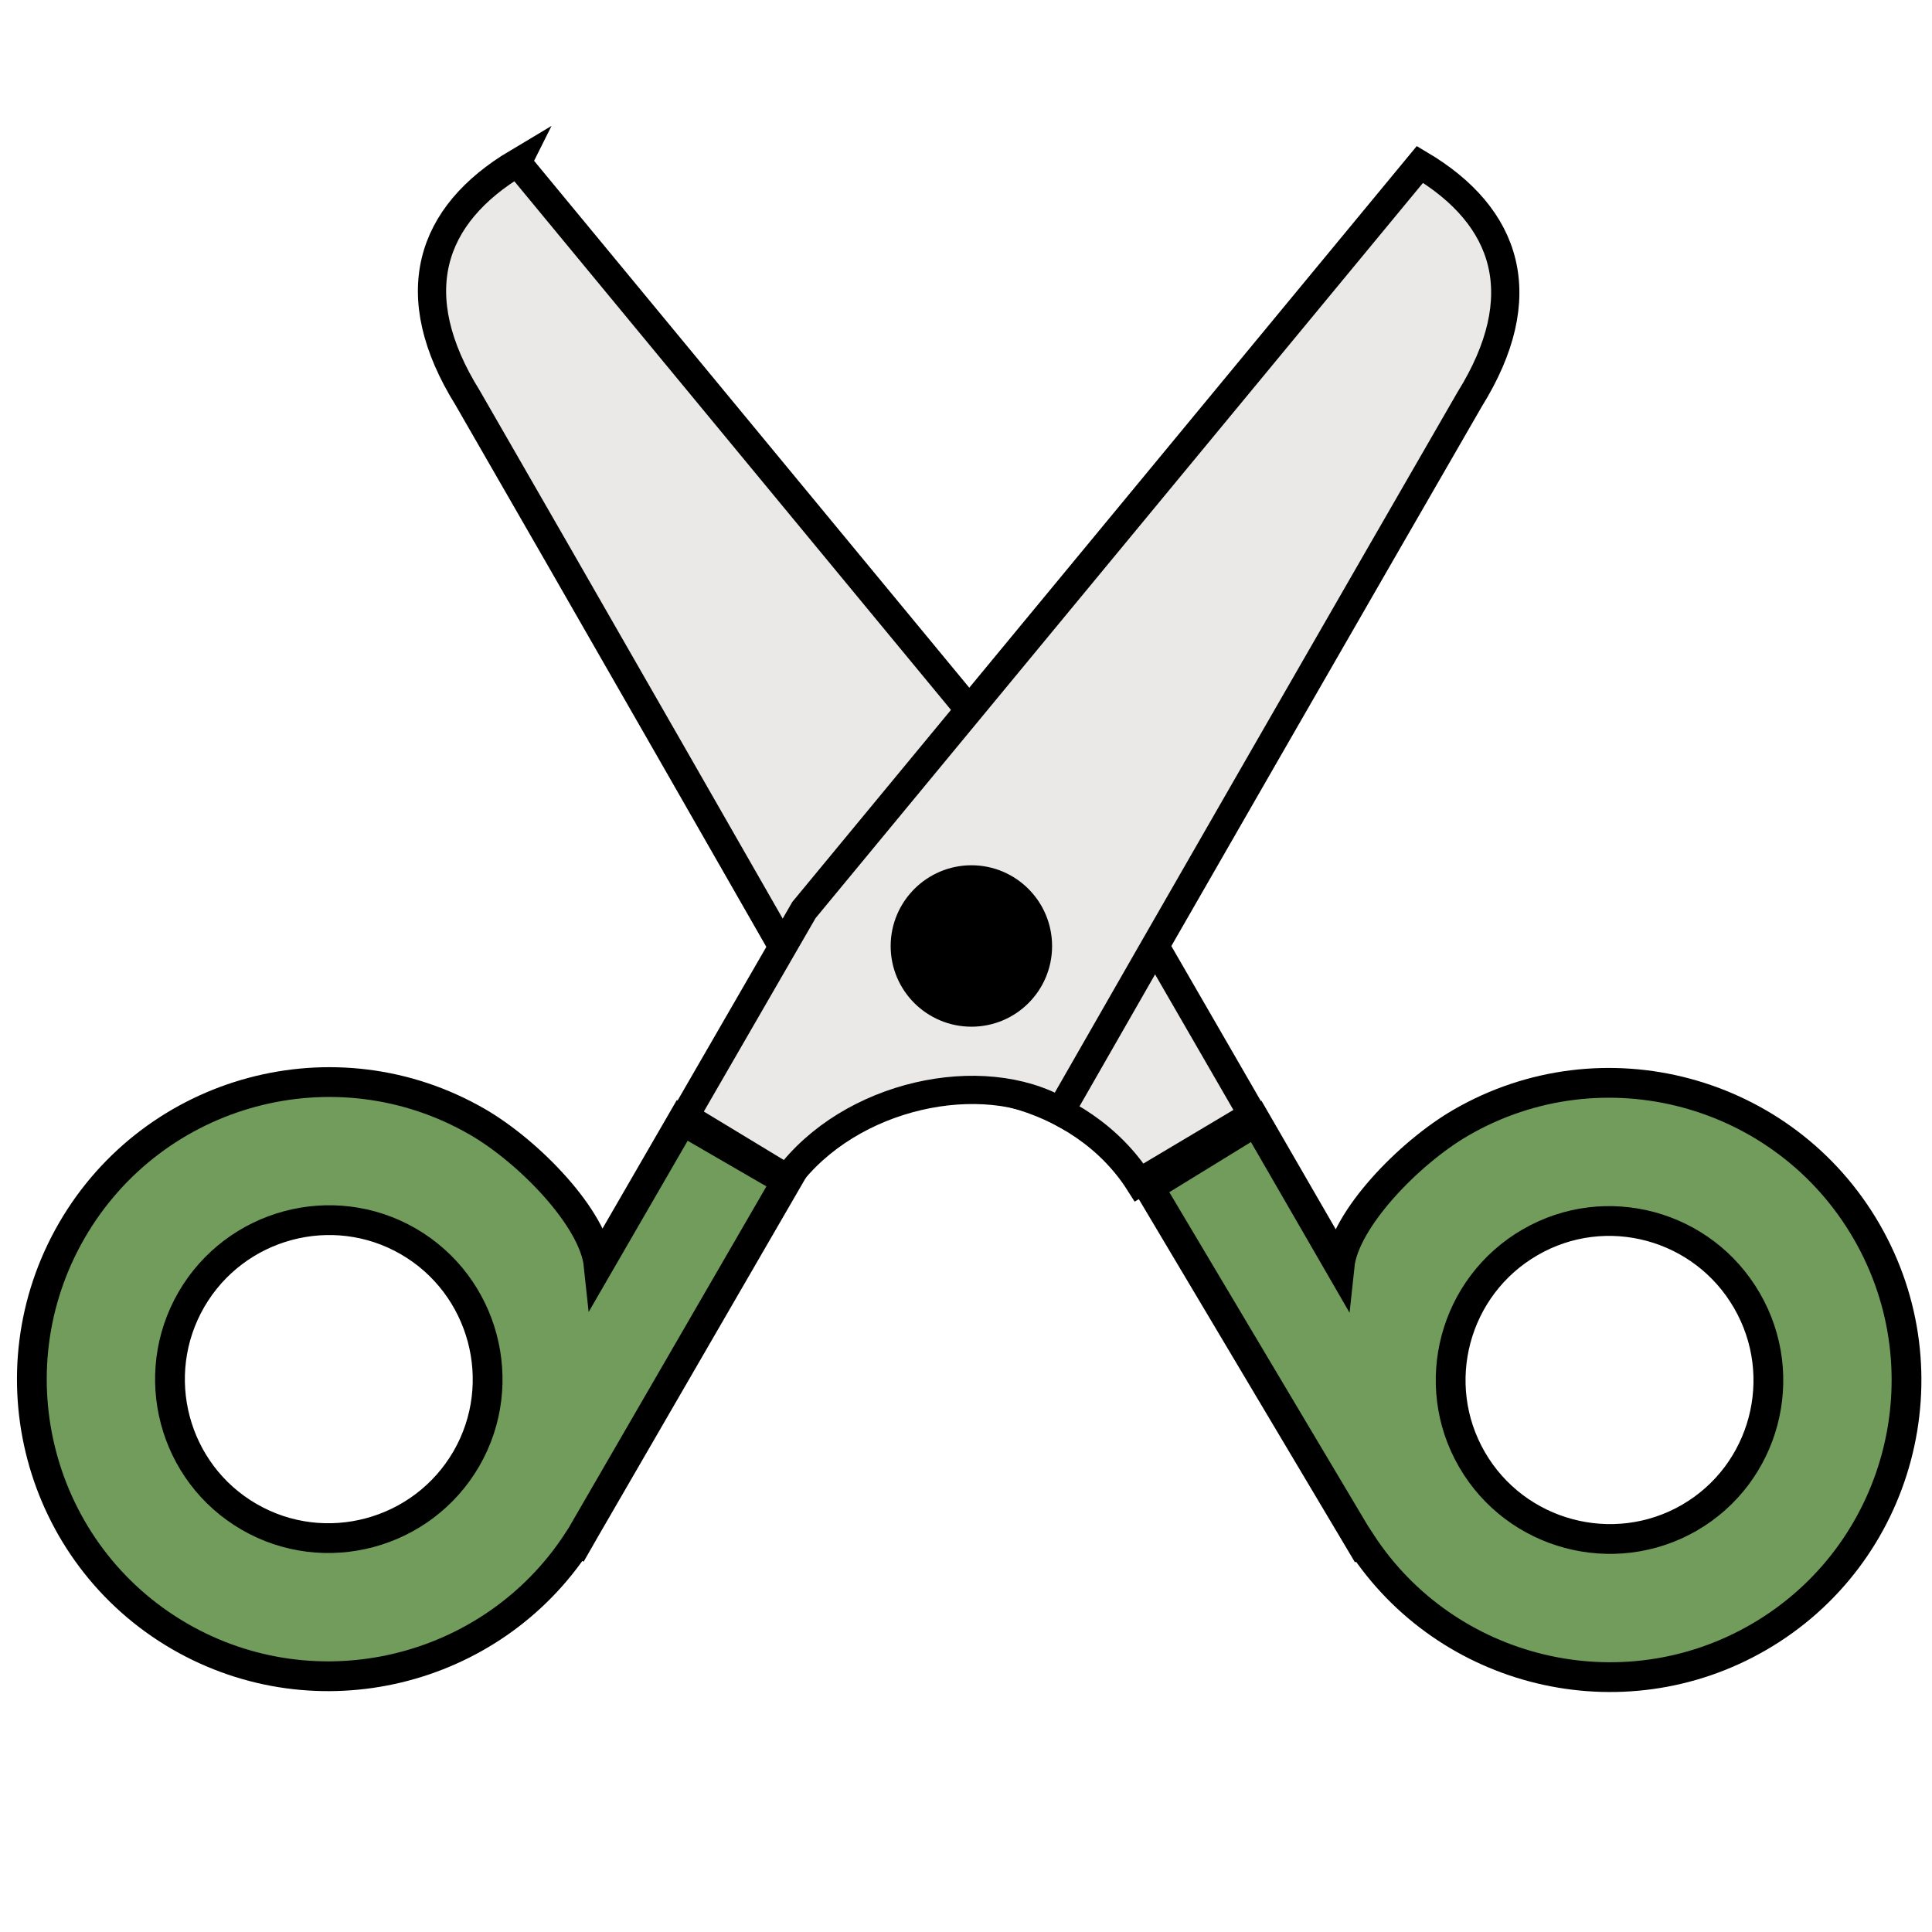 <?xml version="1.0" encoding="UTF-8" standalone="no"?>
<!-- Created with Inkscape (http://www.inkscape.org/) -->

<svg
   xmlns:dc="http://purl.org/dc/elements/1.1/"
   xmlns:cc="http://creativecommons.org/ns#"
   xmlns:rdf="http://www.w3.org/1999/02/22-rdf-syntax-ns#"
   xmlns:svg="http://www.w3.org/2000/svg"
   xmlns="http://www.w3.org/2000/svg"
   xmlns:sodipodi="http://sodipodi.sourceforge.net/DTD/sodipodi-0.dtd"
   xmlns:inkscape="http://www.inkscape.org/namespaces/inkscape"
   id="svg2"
   sodipodi:docname="colour-scissors-open-icon.svg"
   xml:space="preserve"
   viewBox="0 0 128 128"
   sodipodi:version="0.32"
   version="1.0"
   inkscape:output_extension="org.inkscape.output.svg.inkscape"
   inkscape:version="0.91 r13725"><defs
     id="defs8853" /><sodipodi:namedview
     id="base"
     bordercolor="#666666"
     inkscape:pageshadow="2"
     guidetolerance="10000"
     pagecolor="#ffffff"
     gridtolerance="10000"
     inkscape:snap-global="false"
     inkscape:zoom="2.7787087"
     objecttolerance="10000"
     borderopacity="1.0"
     inkscape:current-layer="g11"
     inkscape:cx="18.980273"
     inkscape:cy="62.741593"
     inkscape:window-y="1"
     inkscape:window-x="4"
     inkscape:window-height="1035"
     showgrid="true"
     inkscape:pageopacity="0.0"
     inkscape:window-width="1916"
     inkscape:window-maximized="1"><inkscape:grid
       id="grid35118"
       spacingx="4px"
       enabled="true"
       spacingy="4px"
       visible="true"
       type="xygrid"
       empspacing="16" /></sodipodi:namedview><g
     id="g11"
     inkscape:label="Free_Vector_Stock_by_YSR1"
     inkscape:groupmode="layer"
     transform="matrix(1.25 0 0 -1.25 -538.6 808.93)"><path
       id="path35144"
       sodipodi:nodetypes="ccccccc"
       style="fill-rule:evenodd;stroke:#000000;stroke-width:1.497;fill:#ebe8e8;fill-opacity:1"
       d="m458.3 638.52l32.65-39.53 6.32-10.94-6.01-3.58c-3.03 4.77-9.9 6.39-14.05 3.99-4.69 8.24-16.8 29.38-21.54 37.59-3.41 5.48-2.02 9.7 2.63 12.47z" /><path
       id="path35116"
       sodipodi:nodetypes="ccsssccccccsssc"
       style="stroke:#000000;stroke-width:1.578;fill:#719c5b;fill-opacity:1"
       d="m497.46 587.71l4.42-7.65c0.26 2.46 3.7 6 6.43 7.58 7.51 4.35 17.15 1.76 21.5-5.76s1.79-17.16-5.72-21.51c-7.27-4.21-16.54-1.94-21.07 5.01l-0.02-0.01-0.44 0.74-10.78 18.11 5.68 3.49zm14.52-6.41c-4.03-2.33-5.41-7.5-3.08-11.52s7.5-5.4 11.52-3.08c4.02 2.33 5.38 7.49 3.05 11.51-2.32 4.02-7.47 5.42-11.49 3.09z" /><path
       id="path34288"
       sodipodi:nodetypes="ccccccc"
       style="fill-rule:evenodd;stroke:#000000;stroke-width:1.497;fill:#ebe8e8;fill-opacity:1"
       d="m506.14 638.43l-32.65-39.52-6.32-10.94 5.43-3.29c3.33 4.48 10.34 5.95 14.48 3.56 4.7 8.23 16.95 29.52 21.69 37.73 3.41 5.48 2.02 9.7-2.63 12.46z" /><path
       id="path53"
       sodipodi:nodetypes="ccsssccccccsssc"
       style="stroke:#000000;stroke-width:1.578;fill:#719c5b;fill-opacity:1"
       d="m467.04 587.76l-4.43-7.66c-0.26 2.47-3.69 6-6.42 7.58-7.52 4.35-17.15 1.76-21.5-5.75-4.35-7.52-1.8-17.17 5.72-21.52 7.27-4.2 16.53-1.93 21.07 5.01l0.02-0.01 0.43 0.75 10.65 18.39-5.54 3.21zm-14.52-6.41c4.02-2.33 5.4-7.5 3.08-11.52-2.33-4.02-7.5-5.41-11.52-3.08s-5.38 7.49-3.06 11.51c2.33 4.02 7.48 5.41 11.5 3.09z" /><path
       id="path57"
       style="stroke:#000000;stroke-width:.986;fill:#000000"
       d="m482.37 593.22c-2.09 0-3.79 1.69-3.79 3.78s1.7 3.79 3.79 3.79 3.78-1.7 3.78-3.79-1.69-3.78-3.78-3.78" /></g></svg>